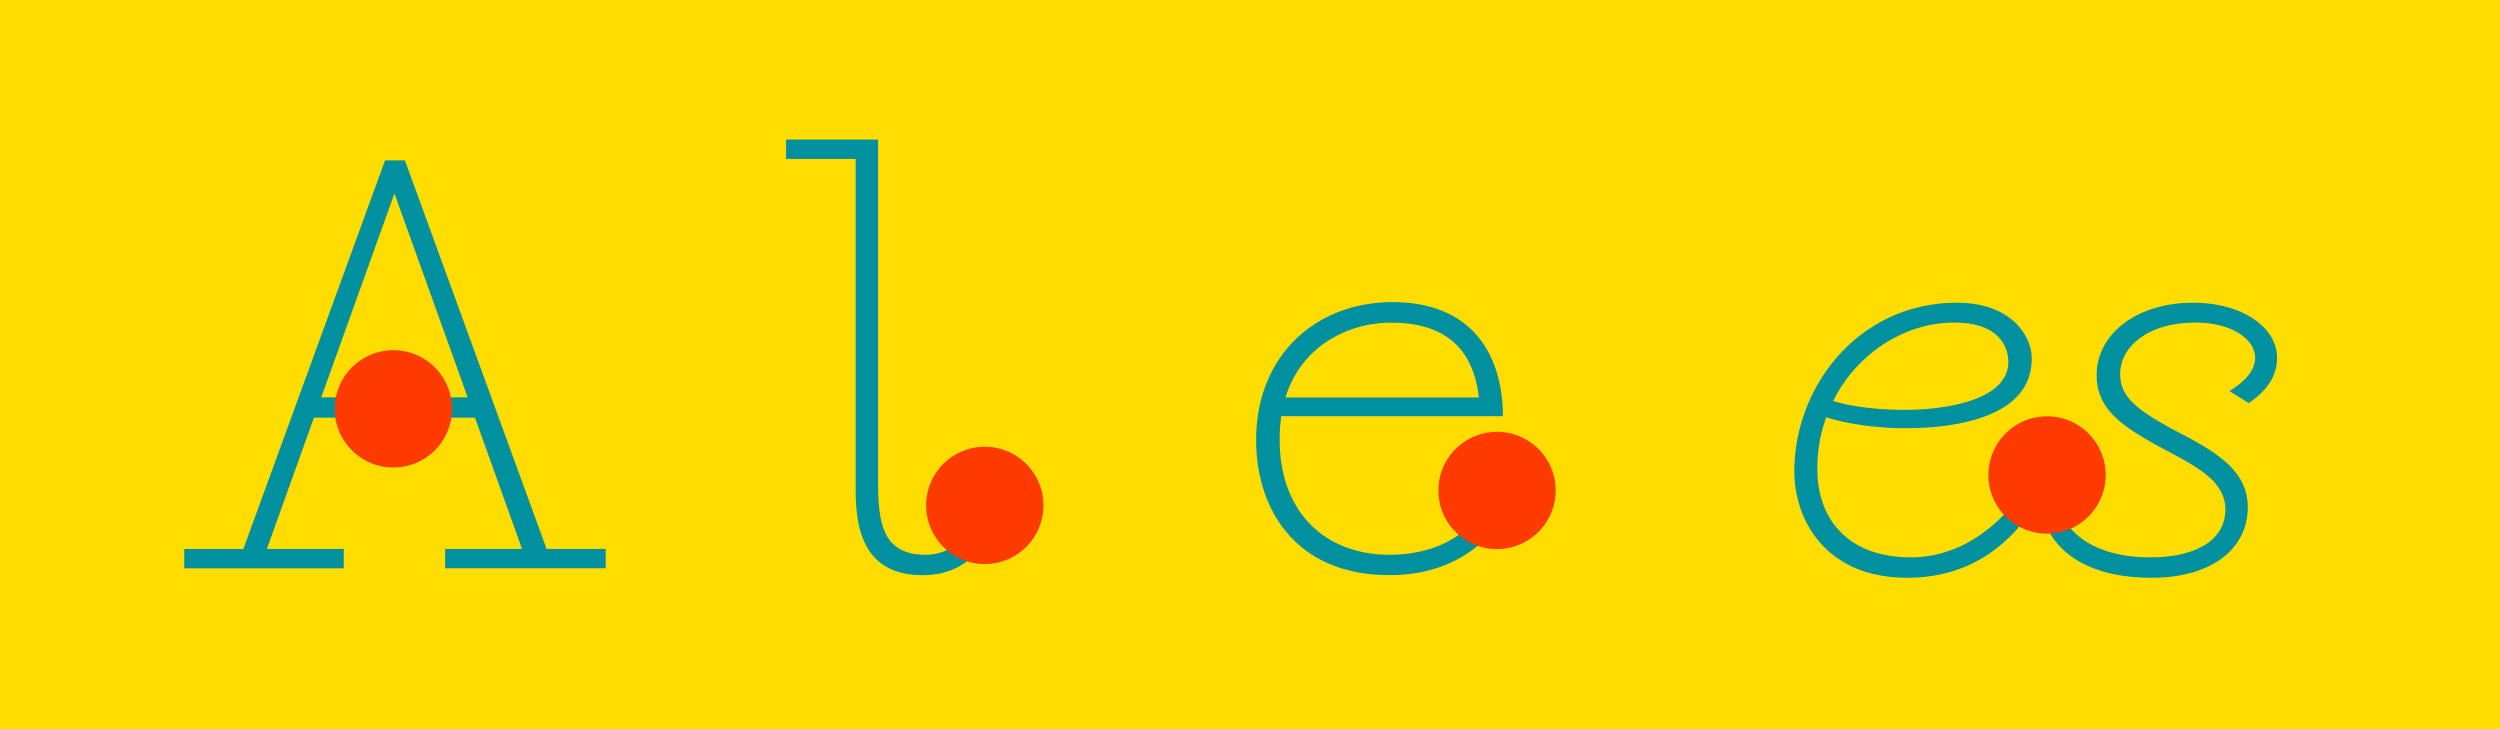<svg xmlns="http://www.w3.org/2000/svg" viewBox="0 0 1200 350"><defs><style>.cls-1{isolation:isolate;}.cls-2{fill:#fd0;}.cls-3{fill:#00909e;}.cls-4{mix-blend-mode:multiply;}.cls-5{fill:#ff3b00;}</style></defs><title>rapport</title><g class="cls-1"><g id="Layer_1" data-name="Layer 1"><rect class="cls-2" width="1200" height="350"/><path class="cls-3" d="M165,272.8H88.45v-9.28h28.36L184.82,77h9.54l68,186.48h28.36v9.28H213.68v-9.28h36.9l-22.59-63h-77.3l-22.59,63H165ZM154.2,190.73h70.28L189.34,92.85Zm309,65.51c3.27-4.77,5.53-11.05,6.78-19.33l10,3.52c-1.51,7.52-4,15-8.28,21.08-6,8.53-15.06,14.56-28.86,14.56-29.12,0-32.13-23.6-32.13-41.42V76.29H377.32V67h44.17V232.14c0,19.58,2.76,34.14,22.59,34.14C452.11,266.28,458.64,263,463.15,256.24Zm258.22-56.47H615a80.23,80.23,0,0,0-.75,11.29c0,34.89,21.83,55.22,52.7,55.22,28.87,0,46.94-16.07,50.45-36.9l9.54,4c-3.51,18.07-22.09,42.67-60,42.67-45.42,0-64-32.13-64-64.76,0-40.66,28.62-66.26,65.51-66.26C708.32,145.05,721.37,172.41,721.37,199.77Zm-104.41-9h92.86c-2.76-24.09-16.81-35.89-42.16-35.89C648.83,154.84,625.24,164.63,617,190.73Z"/><g class="cls-4"><path class="cls-5" d="M188.82,224.4a28.15,28.15,0,1,0-28.15-28.15,28.14,28.14,0,0,0,28.15,28.15"/></g><path class="cls-3" d="M989.33,246.2c4,10,16.57,21.33,42.92,21.33,19.33,0,35.14-6.78,35.89-21.83.75-14.06-12.55-21.09-27.61-29.12-21.08-11.29-34.38-19.57-34.13-36.89.25-20.08,20.08-34.38,46.18-34.38,24.35,0,40.41,12.29,40.41,26.35,0,11-7.53,17.57-13.56,21.83l-9.28-5.77c6.27-4,12.3-9,12.3-16.06,0-8.54-10.8-16.82-28.61-16.82-23.09,0-35.9,11.8-36.15,24.1-.25,10.79,6.28,17.06,27.11,28.11,18.07,9.53,34.38,18.32,34.13,36.89-.25,19.33-17.06,33.38-46.18,33.38-30.87,0-46.18-12.8-51.2-26.6a38.44,38.44,0,0,1-2.26-12.8,87,87,0,0,1-11.79,16.81c-14.06,15.31-31.62,22.59-52,22.59-39.91,0-54.22-28.61-54.22-50.95,0-41.16,31.13-81.06,78.06-81.06,25.35,0,35.89,15.31,35.89,26.85,0,32.88-49.69,33.38-61.49,33.38-12.8,0-28.36-2.26-37.15-5.27a71.71,71.71,0,0,0-4.26,24.85c0,25.85,16.56,42.41,44.67,42.41,16.82,0,31.12-7.28,42.42-18.07,9.79-9.29,17.31-21.08,22.84-32.88l8,5.78a39.13,39.13,0,0,0-3,13.3A32.94,32.94,0,0,0,989.33,246.2ZM964,173.67c0-4.77-2.25-18.83-26.1-18.83-23.09,0-46.43,14.31-58,37.65,9.28,2.76,21.33,4.26,35.13,4.26C927.84,196.75,964,194,964,173.67Z"/><g class="cls-4"><path class="cls-5" d="M472.7,270.74a28.15,28.15,0,1,0-28.15-28.15,28.15,28.15,0,0,0,28.15,28.15"/></g><g class="cls-4"><path class="cls-5" d="M718.58,263.56a28.14,28.14,0,1,0-28.15-28.14,28.14,28.14,0,0,0,28.15,28.14"/></g><g class="cls-4"><path class="cls-5" d="M982.58,256.13A28.15,28.15,0,1,0,954.43,228a28.14,28.14,0,0,0,28.15,28.15"/></g></g></g></svg>